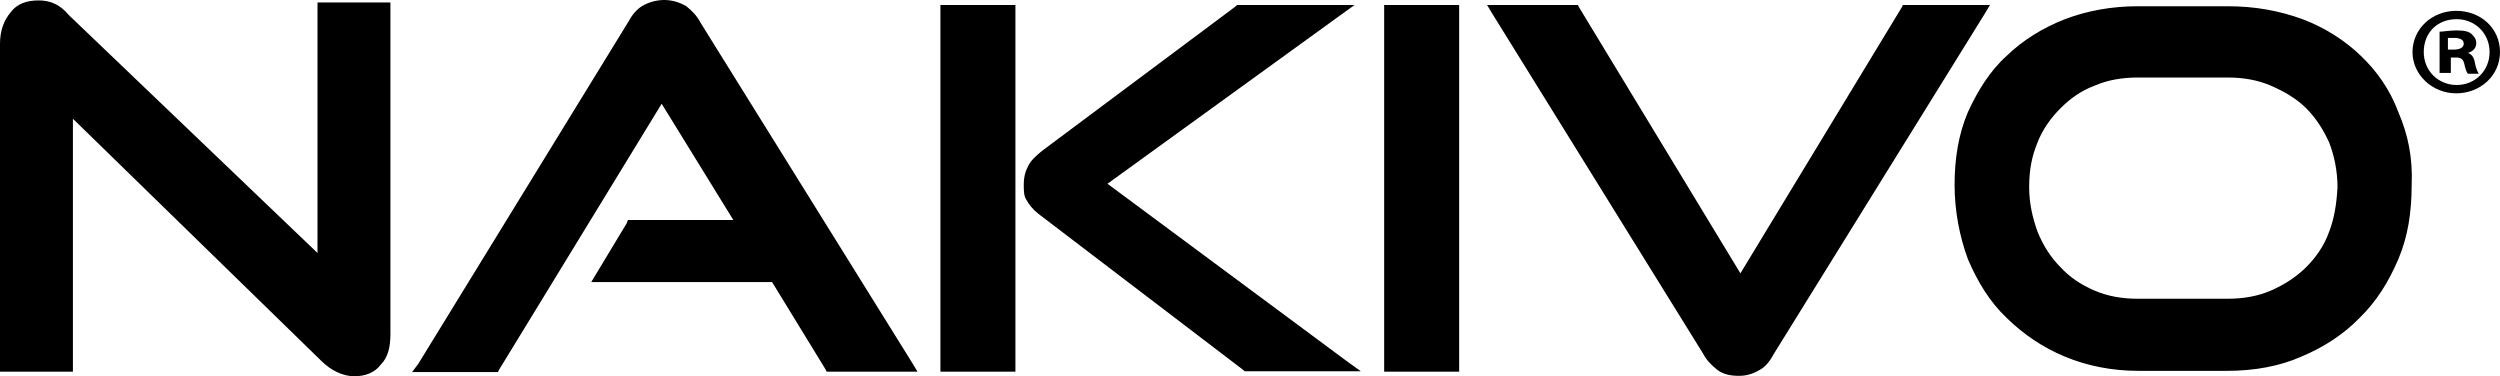 <svg xmlns="http://www.w3.org/2000/svg" xmlns:xlink="http://www.w3.org/1999/xlink" version="1.1" id="layer" x="0px" y="0px" style="enable-background:new 0 0 652 652;" xml:space="preserve" viewBox="26.7 280.8 600 90.3">
<style type="text/css">
	.st0{fill-opacity:0;}
</style>
<rect x="26.7" y="280.8" class="st0" width="600" height="90.3"/>
<rect x="26.7" y="280.8" class="st0" width="600" height="90.3"/>
<path d="M252.4,370h18V282h-18V370z M194.8,286.2c-0.9-1.7-2-2.8-3.5-4c-1.5-0.8-3.2-1.4-5.2-1.4c-2,0-3.8,0.6-5.2,1.4  s-2.6,2.3-3.5,4l-50.3,81.9l-1.5,2h20.6l0.3-0.6l39-63.8l17.2,27.9h-25.3l-0.3,0.8l-7.3,12.1l-1.2,2H212l12.8,20.9l0.3,0.6h21.8  l-1.2-2L194.8,286.2z M292.5,324.9l56.1-40.6l3.2-2.3h-28.2l-0.3,0.3L276.8,317c-1.7,1.4-2.9,2.5-3.5,4c-0.6,1.1-0.9,2.5-0.9,4  c0,1.4,0,2.8,0.6,3.7c0.6,1.1,1.5,2.3,2.9,3.4l49.2,37.5l0.3,0.3h27.9l-3.2-2.3L292.5,324.9z M103.2,341.8l-59.9-57.3  c-1.2-1.4-2.3-2.3-3.5-2.8c-1.2-0.6-2.6-0.8-3.8-0.8c-2.9,0-5.2,0.8-6.7,2.8c-1.7,2-2.6,4.5-2.6,7.6V370h17.5v-60.7l59.6,58.1  c2.3,2.3,5.2,3.7,7.9,3.7c2.6,0,4.9-0.8,6.4-2.8c1.7-1.7,2.3-4.2,2.3-7.3v-79.6h-17.5v60.4H103.2z M602.3,307.7  c-2-5.4-5.2-9.9-9-13.5c-3.8-3.7-8.7-6.8-14-8.8c-5.5-2-11.3-3.1-18-3.1h-21.5c-6.4,0-12.2,1.1-17.5,3.1c-5.2,2-10.2,5.1-14,8.8  c-4.1,3.7-7,8.5-9.3,13.5c-2.3,5.4-3.2,11.3-3.2,17.5c0,6.2,1.2,12.4,3.2,17.8c2.3,5.4,5.2,10.2,9.3,14.1c4.1,4,8.7,7.1,14,9.3  s11.3,3.4,17.5,3.4h21.5c6.4,0,12.5-1.1,17.7-3.4c5.5-2.3,10.2-5.4,14-9.3c4.1-4,7-8.7,9.3-14.1s3.2-11.3,3.2-17.8  C605.8,318.7,604.6,313,602.3,307.7z M585.7,336.4c-1.2,3.4-3.2,6.2-5.5,8.5c-2.3,2.3-5.2,4.2-8.4,5.6s-6.7,2-10.5,2h-21.5  c-3.8,0-7.3-0.6-10.5-2s-5.8-3.1-8.1-5.6c-2.3-2.3-4.1-5.1-5.5-8.5c-1.2-3.4-2-6.8-2-10.7c0-4,0.6-7.3,2-10.7  c1.2-3.1,3.2-5.9,5.5-8.2s4.9-4.2,8.1-5.4c3.2-1.4,6.7-2,10.5-2h21.5c3.8,0,7.3,0.6,10.5,2s6.1,3.1,8.4,5.4c2.3,2.3,4.1,5.1,5.5,8.2  c1.2,3.1,2,6.8,2,10.7C587.5,329.7,586.9,333.3,585.7,336.4z M504.3,282h-20.9l-0.3,0.6l-38.7,63.8l-38.7-63.8l-0.3-0.6h-21.8l1.2,2  l50.6,81.6c0.9,1.7,2,2.8,3.5,4c1.5,1.1,3.2,1.4,5.2,1.4s3.5-0.6,4.9-1.4c1.5-0.8,2.6-2.3,3.5-4l50.6-81.6L504.3,282z M358.9,370h18  V282h-18V370z"/>
<path d="M626.7,293.3c0,5.6-4.7,9.9-10.5,9.9c-5.8,0-10.5-4.5-10.5-9.9c0-5.6,4.7-9.9,10.5-9.9C622.1,283.4,626.7,287.6,626.7,293.3  z M608.4,293.3c0,4.5,3.5,7.9,7.9,7.9c4.4,0,7.9-3.4,7.9-7.9s-3.5-7.9-7.9-7.9C611.6,285.4,608.4,288.7,608.4,293.3z M614.5,298.3  h-2.3v-9.9c0.9,0,2.3-0.3,4.1-0.3c2,0,2.9,0.3,3.5,0.8c0.6,0.6,1.2,1.1,1.2,2.3s-0.9,2-2,2.3c0.9,0.3,1.5,1.1,1.7,2.5  c0.3,1.4,0.6,2,0.9,2.5h-2.6c-0.3-0.3-0.6-1.1-0.9-2.5c-0.3-1.1-0.9-1.4-2-1.4h-1.2v3.7H614.5z M614.5,292.7h1.2  c1.5,0,2.3-0.6,2.3-1.4s-0.6-1.4-2.3-1.4c-0.6,0-1.2,0-1.5,0v2.8H614.5z"/>
</svg>